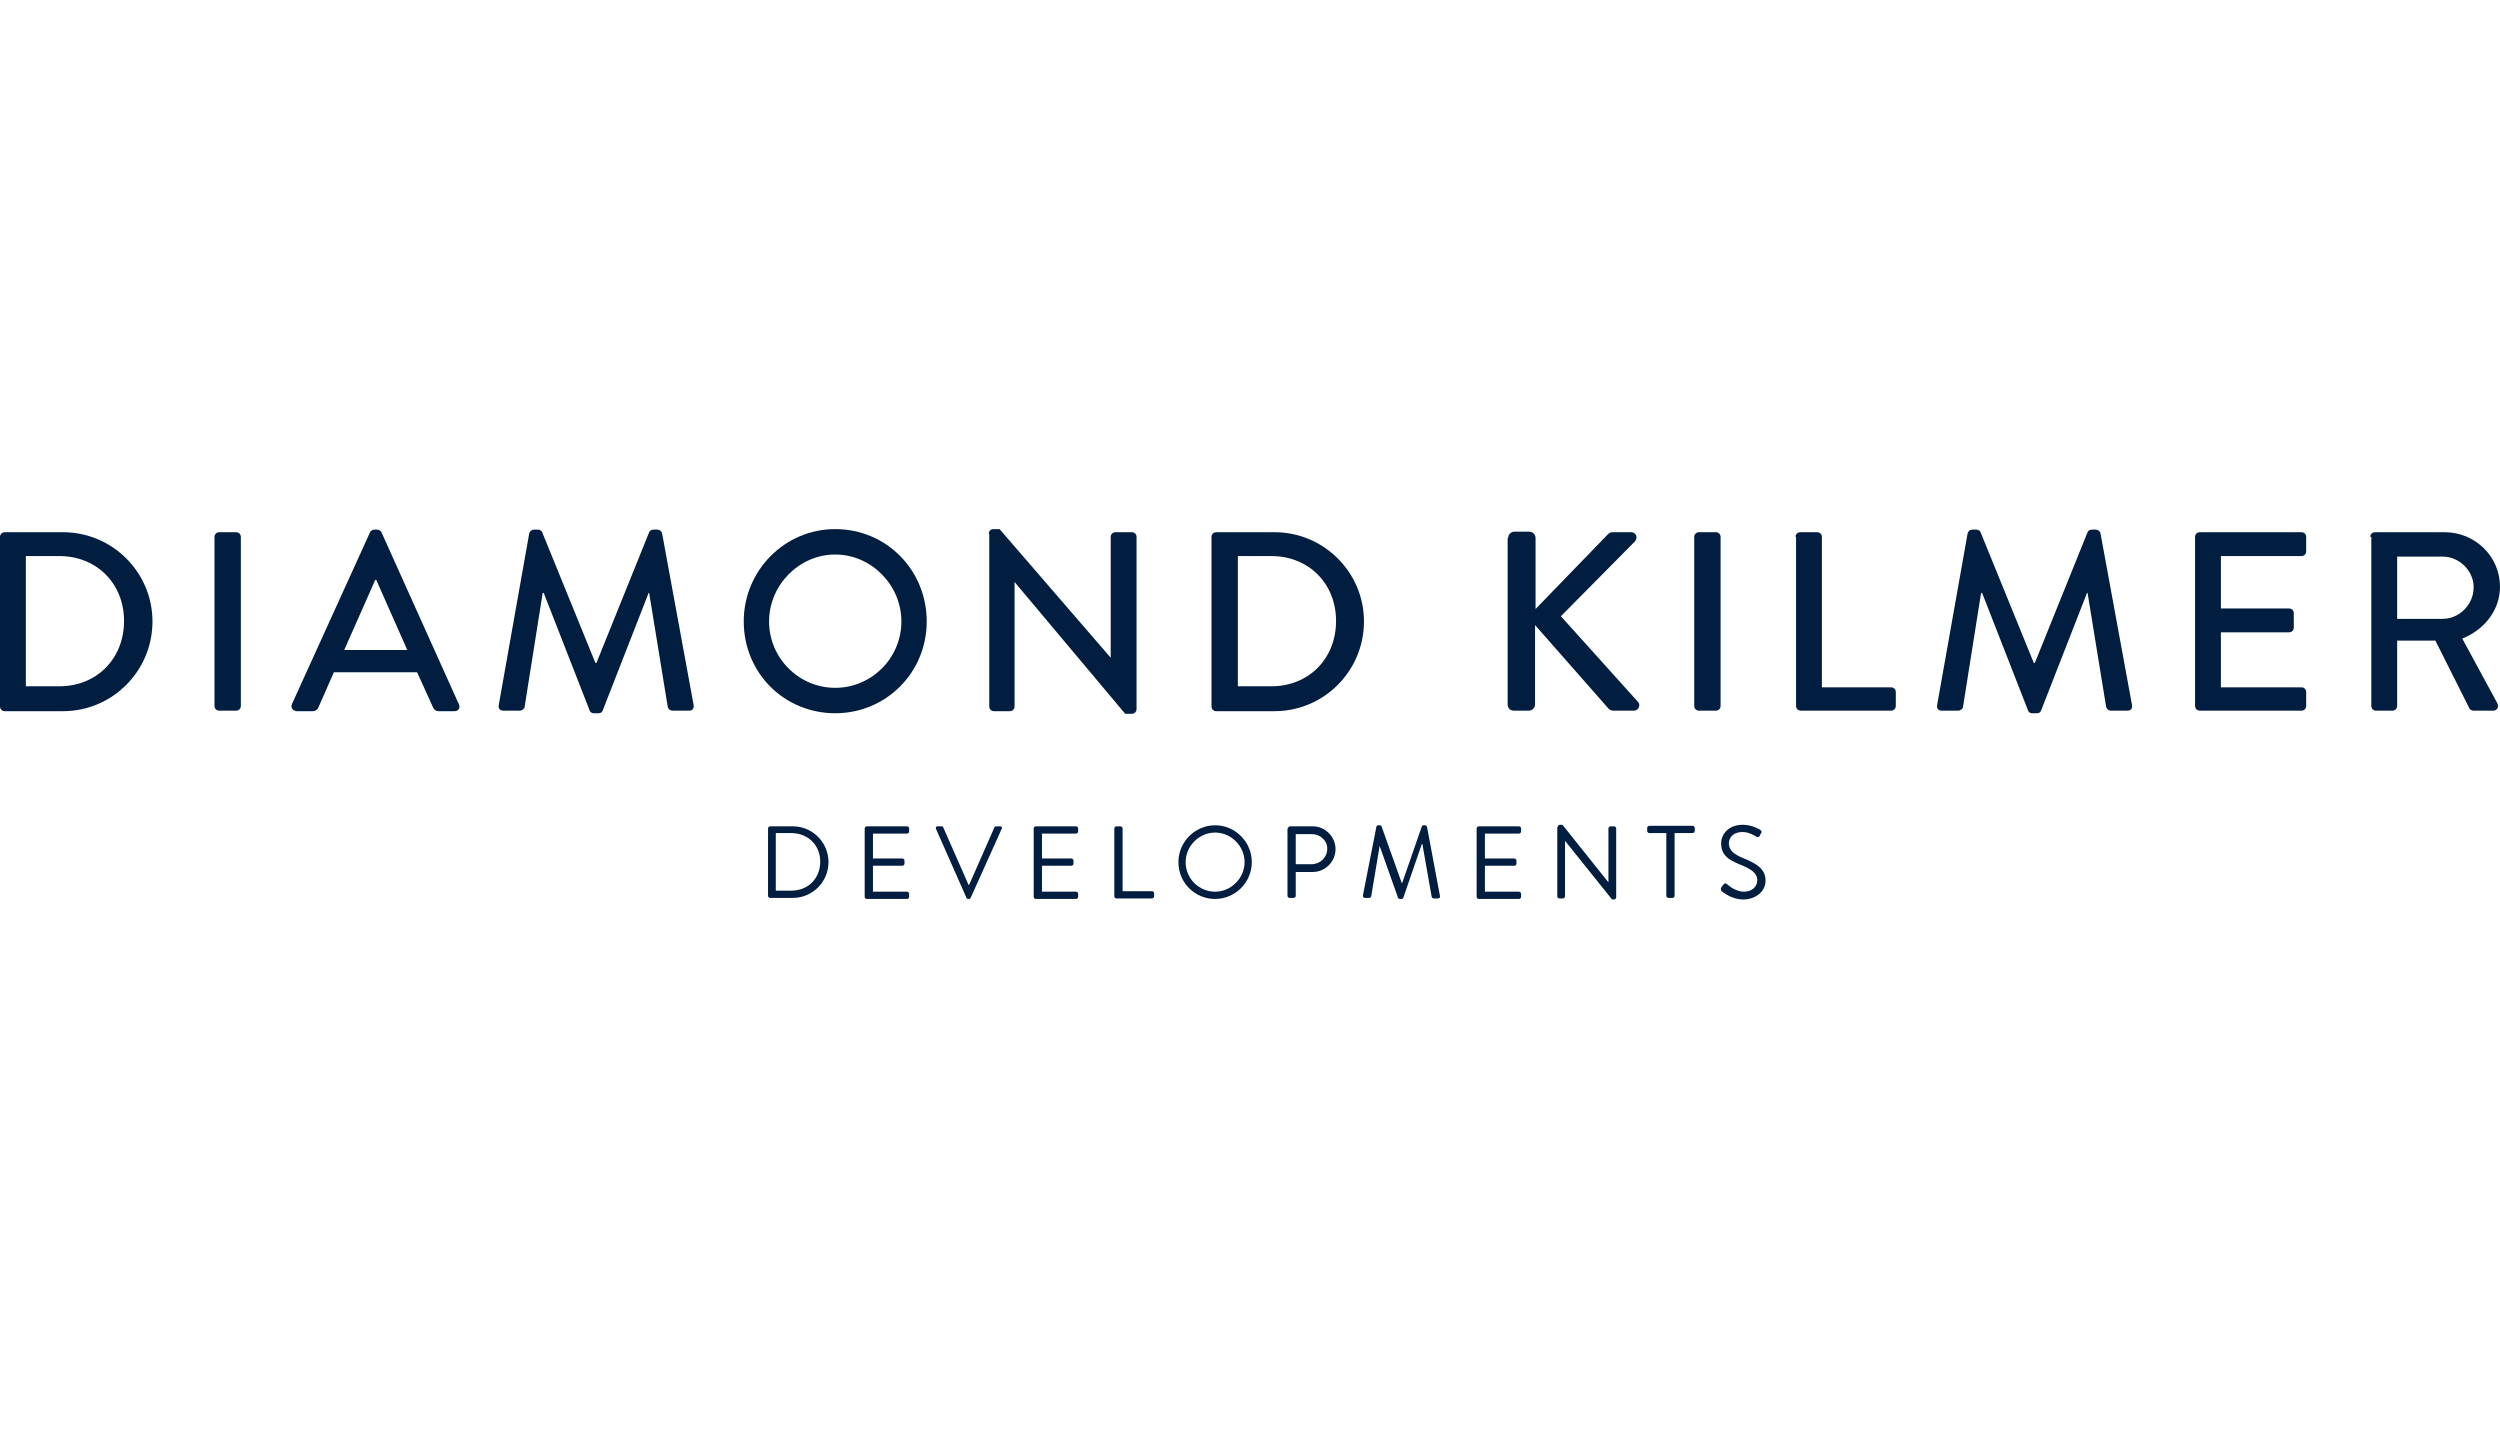 <?xml version="1.0" encoding="UTF-8"?>
<svg width="378px" height="216px" viewBox="0 0 378 216" version="1.1" xmlns="http://www.w3.org/2000/svg" xmlns:xlink="http://www.w3.org/1999/xlink">
    <title>D / Diamond Kilmer Developments / Vector / diamond-kilmer-developments</title>
    <g id="D-/-Diamond-Kilmer-Developments-/-Vector-/-diamond-kilmer-developments" stroke="none" stroke-width="1" fill="none" fill-rule="evenodd">
        <g id="Group" transform="translate(0, 80)" fill="#011E41" fill-rule="nonzero">
            <path d="M116.127,45.255 C116.127,45.098 116.284,44.941 116.44,44.941 L119.878,44.941 C122.848,44.941 125.271,47.373 125.271,50.353 C125.271,53.333 122.848,55.765 119.878,55.765 L116.44,55.765 C116.284,55.765 116.127,55.608 116.127,55.451 L116.127,45.255 Z M119.644,54.667 C122.145,54.667 124.02,52.863 124.02,50.275 C124.02,47.765 122.145,45.961 119.644,45.961 L117.3,45.961 L117.3,54.667 L119.644,54.667 Z" id="Shape"></path>
            <path d="M130.741,45.255 C130.741,45.098 130.897,44.941 131.054,44.941 L137.149,44.941 C137.305,44.941 137.462,45.098 137.462,45.255 L137.462,45.725 C137.462,45.882 137.305,46.039 137.149,46.039 L131.991,46.039 L131.991,49.804 L136.446,49.804 C136.602,49.804 136.758,49.961 136.758,50.118 L136.758,50.588 C136.758,50.745 136.602,50.902 136.446,50.902 L131.991,50.902 L131.991,54.824 L137.149,54.824 C137.305,54.824 137.462,54.98 137.462,55.137 L137.462,55.608 C137.462,55.765 137.305,55.922 137.149,55.922 L131.054,55.922 C130.897,55.922 130.741,55.765 130.741,55.608 L130.741,45.255 Z" id="Path"></path>
            <path d="M141.525,45.333 C141.447,45.098 141.525,44.941 141.76,44.941 L142.385,44.941 C142.541,44.941 142.619,45.02 142.619,45.098 L146.449,53.804 L146.527,53.804 L150.356,45.098 C150.356,45.02 150.512,44.941 150.59,44.941 L151.216,44.941 C151.45,44.941 151.606,45.176 151.45,45.333 L146.761,55.765 C146.683,55.843 146.605,55.922 146.527,55.922 L146.37,55.922 C146.292,55.922 146.136,55.843 146.136,55.765 L141.525,45.333 Z" id="Path"></path>
            <path d="M156.295,45.255 C156.295,45.098 156.452,44.941 156.608,44.941 L162.703,44.941 C162.86,44.941 163.016,45.098 163.016,45.255 L163.016,45.725 C163.016,45.882 162.86,46.039 162.703,46.039 L157.546,46.039 L157.546,49.804 L162,49.804 C162.156,49.804 162.313,49.961 162.313,50.118 L162.313,50.588 C162.313,50.745 162.156,50.902 162,50.902 L157.546,50.902 L157.546,54.824 L162.703,54.824 C162.86,54.824 163.016,54.98 163.016,55.137 L163.016,55.608 C163.016,55.765 162.86,55.922 162.703,55.922 L156.608,55.922 C156.452,55.922 156.295,55.765 156.295,55.608 L156.295,45.255 Z" id="Path"></path>
            <path d="M168.486,45.255 C168.486,45.098 168.643,44.941 168.799,44.941 L169.424,44.941 C169.58,44.941 169.737,45.098 169.737,45.255 L169.737,54.745 L174.191,54.745 C174.347,54.745 174.504,54.902 174.504,55.059 L174.504,55.529 C174.504,55.686 174.347,55.843 174.191,55.843 L168.799,55.843 C168.643,55.843 168.486,55.686 168.486,55.529 L168.486,45.255 Z" id="Path"></path>
            <path d="M183.725,44.784 C186.773,44.784 189.274,47.294 189.274,50.353 C189.274,53.412 186.773,55.922 183.725,55.922 C180.677,55.922 178.177,53.49 178.177,50.353 C178.177,47.294 180.677,44.784 183.725,44.784 M183.725,54.824 C186.148,54.824 188.179,52.784 188.179,50.353 C188.179,47.922 186.148,45.882 183.725,45.882 C181.302,45.882 179.271,47.922 179.271,50.353 C179.271,52.863 181.302,54.824 183.725,54.824" id="Shape"></path>
            <path d="M194.744,45.255 C194.744,45.098 194.9,44.941 195.056,44.941 L198.495,44.941 C200.37,44.941 201.933,46.51 201.933,48.392 C201.933,50.275 200.37,51.843 198.495,51.843 L195.916,51.843 L195.916,55.451 C195.916,55.608 195.76,55.765 195.603,55.765 L194.978,55.765 C194.822,55.765 194.666,55.608 194.666,55.451 L194.666,45.255 L194.744,45.255 Z M198.339,50.667 C199.589,50.667 200.683,49.647 200.683,48.314 C200.683,47.059 199.589,46.118 198.339,46.118 L195.916,46.118 L195.916,50.667 L198.339,50.667 Z" id="Shape"></path>
            <path d="M208.107,45.02 C208.107,44.863 208.263,44.784 208.42,44.784 L208.654,44.784 C208.732,44.784 208.889,44.863 208.889,44.941 L211.936,53.49 L212.014,53.49 L214.984,44.941 C214.984,44.863 215.14,44.784 215.219,44.784 L215.453,44.784 C215.609,44.784 215.687,44.863 215.766,45.02 L217.719,55.451 C217.797,55.686 217.641,55.843 217.407,55.843 L216.781,55.843 C216.625,55.843 216.547,55.765 216.469,55.608 L215.062,47.608 L214.984,47.608 L212.171,55.765 C212.171,55.843 212.014,55.922 211.936,55.922 L211.624,55.922 C211.546,55.922 211.389,55.843 211.389,55.765 L208.498,47.608 L208.654,47.608 L207.326,55.529 C207.326,55.608 207.169,55.765 207.013,55.765 L206.388,55.765 C206.153,55.765 206.075,55.608 206.075,55.373 L208.107,45.02 Z" id="Path"></path>
            <path d="M223.268,45.255 C223.268,45.098 223.424,44.941 223.58,44.941 L229.676,44.941 C229.832,44.941 229.988,45.098 229.988,45.255 L229.988,45.725 C229.988,45.882 229.832,46.039 229.676,46.039 L224.518,46.039 L224.518,49.804 L228.973,49.804 C229.129,49.804 229.285,49.961 229.285,50.118 L229.285,50.588 C229.285,50.745 229.129,50.902 228.973,50.902 L224.518,50.902 L224.518,54.824 L229.676,54.824 C229.832,54.824 229.988,54.98 229.988,55.137 L229.988,55.608 C229.988,55.765 229.832,55.922 229.676,55.922 L223.58,55.922 C223.424,55.922 223.268,55.765 223.268,55.608 L223.268,45.255 Z" id="Path"></path>
            <path d="M235.537,45.02 C235.537,44.863 235.693,44.706 235.849,44.706 L236.24,44.706 L243.195,53.412 L243.195,53.412 L243.195,45.255 C243.195,45.098 243.352,44.941 243.508,44.941 L244.055,44.941 C244.211,44.941 244.368,45.098 244.368,45.255 L244.368,55.686 C244.368,55.843 244.211,56 244.055,56 L243.742,56 L236.631,47.137 L236.631,47.137 L236.631,55.529 C236.631,55.686 236.475,55.843 236.318,55.843 L235.771,55.843 C235.615,55.843 235.459,55.686 235.459,55.529 L235.459,45.02 L235.537,45.02 Z" id="Path"></path>
            <path d="M252.026,45.961 L249.369,45.961 C249.213,45.961 249.056,45.804 249.056,45.647 L249.056,45.176 C249.056,45.02 249.213,44.863 249.369,44.863 L255.933,44.863 C256.09,44.863 256.246,45.02 256.246,45.176 L256.246,45.647 C256.246,45.804 256.09,45.961 255.933,45.961 L253.198,45.961 L253.198,55.451 C253.198,55.608 253.042,55.765 252.886,55.765 L252.26,55.765 C252.104,55.765 251.948,55.608 251.948,55.451 L251.948,45.961 L252.026,45.961 Z" id="Path"></path>
            <path d="M260.31,54.118 C260.388,54.039 260.466,53.882 260.544,53.804 C260.7,53.569 260.857,53.49 261.091,53.647 C261.169,53.725 262.342,54.824 263.67,54.824 C264.92,54.824 265.702,54.039 265.702,53.098 C265.702,52 264.764,51.373 262.967,50.667 C261.247,49.961 260.232,49.255 260.232,47.451 C260.232,46.431 261.091,44.706 263.514,44.706 C264.999,44.706 266.171,45.49 266.171,45.49 C266.249,45.569 266.483,45.725 266.249,46.039 C266.171,46.118 266.093,46.275 266.093,46.353 C265.936,46.588 265.78,46.667 265.546,46.51 C265.467,46.431 264.452,45.804 263.514,45.804 C261.873,45.804 261.404,46.824 261.404,47.529 C261.404,48.549 262.185,49.176 263.514,49.725 C265.624,50.588 266.952,51.373 266.952,53.176 C266.952,54.824 265.389,56 263.592,56 C261.795,56 260.544,54.902 260.31,54.745 C260.232,54.588 260.075,54.431 260.31,54.118" id="Path"></path>
            <path d="M0,1.176 C0,0.784 0.313,0.471 0.703,0.471 L9.534,0.471 C16.958,0.471 23.054,6.51 23.054,13.961 C23.054,21.49 16.958,27.529 9.534,27.529 L0.703,27.529 C0.313,27.529 0,27.216 0,26.824 L0,1.176 L0,1.176 Z M8.987,23.765 C14.614,23.765 18.755,19.608 18.755,13.882 C18.755,8.235 14.614,4.078 8.987,4.078 L3.907,4.078 L3.907,23.765 L8.987,23.765 Z" id="Shape"></path>
            <path d="M32.431,1.176 C32.431,0.784 32.744,0.471 33.135,0.471 L35.713,0.471 C36.104,0.471 36.417,0.784 36.417,1.176 L36.417,26.745 C36.417,27.137 36.104,27.451 35.713,27.451 L33.135,27.451 C32.744,27.451 32.431,27.137 32.431,26.745 L32.431,1.176 Z" id="Path"></path>
            <path d="M44.153,26.431 L55.954,0.471 C56.032,0.235 56.423,0.078 56.579,0.078 L57.048,0.078 C57.204,0.078 57.595,0.235 57.673,0.471 L69.395,26.51 C69.63,26.98 69.317,27.529 68.77,27.529 L66.347,27.529 C65.878,27.529 65.644,27.294 65.488,26.98 L63.065,21.647 L50.483,21.647 C49.702,23.451 48.92,25.176 48.139,26.98 C48.061,27.216 47.748,27.529 47.279,27.529 L44.857,27.529 C44.232,27.451 43.919,26.98 44.153,26.431 M61.58,18.275 L56.891,7.686 L56.735,7.686 L52.046,18.275 L61.58,18.275 Z" id="Shape"></path>
            <path d="M80.023,0.627 C80.101,0.314 80.414,0.078 80.726,0.078 L81.352,0.078 C81.586,0.078 81.899,0.235 81.977,0.471 L90.026,20.235 L90.182,20.235 L98.153,0.471 C98.232,0.235 98.544,0.078 98.779,0.078 L99.404,0.078 C99.716,0.078 100.029,0.314 100.107,0.627 L104.874,26.588 C104.952,27.137 104.718,27.451 104.171,27.451 L101.67,27.451 C101.357,27.451 101.045,27.216 100.967,26.902 L98.153,9.647 L98.075,9.647 L91.12,27.451 C91.042,27.686 90.808,27.843 90.495,27.843 L89.792,27.843 C89.479,27.843 89.245,27.686 89.166,27.451 L82.211,9.647 L82.055,9.647 L79.32,26.902 C79.32,27.137 78.929,27.451 78.616,27.451 L76.116,27.451 C75.569,27.451 75.334,27.137 75.412,26.588 L80.023,0.627 Z" id="Path"></path>
            <path d="M126.287,0 C134.023,0 140.119,6.196 140.119,13.961 C140.119,21.725 133.945,27.843 126.287,27.843 C118.55,27.843 112.454,21.725 112.454,13.961 C112.454,6.275 118.628,0 126.287,0 M126.287,24 C131.757,24 136.289,19.529 136.289,13.961 C136.289,8.471 131.757,3.843 126.287,3.843 C120.816,3.843 116.284,8.471 116.284,13.961 C116.284,19.529 120.816,24 126.287,24" id="Shape"></path>
            <path d="M149.496,0.706 C149.496,0.314 149.809,0 150.2,0 L151.137,0 L167.939,19.451 L167.939,19.451 L167.939,1.176 C167.939,0.784 168.252,0.471 168.643,0.471 L171.143,0.471 C171.534,0.471 171.847,0.784 171.847,1.176 L171.847,27.216 C171.847,27.608 171.534,27.922 171.143,27.922 L170.127,27.922 L153.404,8 L153.404,8 L153.404,26.824 C153.404,27.216 153.091,27.529 152.7,27.529 L150.278,27.529 C149.887,27.529 149.575,27.216 149.575,26.824 L149.575,0.706 L149.496,0.706 Z" id="Path"></path>
            <path d="M183.178,1.176 C183.178,0.784 183.491,0.471 183.881,0.471 L192.712,0.471 C200.136,0.471 206.232,6.51 206.232,13.961 C206.232,21.49 200.136,27.529 192.712,27.529 L183.881,27.529 C183.491,27.529 183.178,27.216 183.178,26.824 L183.178,1.176 Z M192.243,23.765 C197.87,23.765 202.012,19.608 202.012,13.882 C202.012,8.235 197.87,4.078 192.243,4.078 L187.164,4.078 L187.164,23.765 L192.243,23.765 Z" id="Shape"></path>
            <path d="M228.035,1.333 C228.035,0.863 228.425,0.392 228.973,0.392 L231.239,0.392 C231.708,0.392 232.177,0.784 232.177,1.333 L232.177,12.078 L243.039,0.863 C243.195,0.706 243.43,0.471 243.742,0.471 L246.634,0.471 C247.337,0.471 247.728,1.255 247.181,1.882 L236.006,13.176 L247.728,26.196 C248.041,26.588 247.806,27.451 247.025,27.451 L243.977,27.451 C243.586,27.451 243.352,27.294 243.274,27.216 L232.098,14.51 L232.098,26.51 C232.098,26.98 231.708,27.451 231.161,27.451 L228.894,27.451 C228.347,27.451 227.957,27.059 227.957,26.51 L227.957,1.333 L228.035,1.333 Z" id="Path"></path>
            <path d="M256.168,1.176 C256.168,0.784 256.48,0.471 256.871,0.471 L259.45,0.471 C259.841,0.471 260.153,0.784 260.153,1.176 L260.153,26.745 C260.153,27.137 259.841,27.451 259.45,27.451 L256.871,27.451 C256.48,27.451 256.168,27.137 256.168,26.745 L256.168,1.176 Z" id="Path"></path>
            <path d="M271.485,1.176 C271.485,0.784 271.797,0.471 272.188,0.471 L274.767,0.471 C275.158,0.471 275.47,0.784 275.47,1.176 L275.47,23.922 L285.942,23.922 C286.333,23.922 286.645,24.235 286.645,24.627 L286.645,26.745 C286.645,27.137 286.333,27.451 285.942,27.451 L272.266,27.451 C271.876,27.451 271.563,27.137 271.563,26.745 L271.563,1.176 L271.485,1.176 Z" id="Path"></path>
            <path d="M297.508,0.627 C297.586,0.314 297.899,0.078 298.211,0.078 L298.836,0.078 C299.071,0.078 299.384,0.235 299.462,0.471 L307.511,20.235 L307.667,20.235 L315.638,0.471 C315.716,0.235 316.029,0.078 316.263,0.078 L316.889,0.078 C317.201,0.078 317.514,0.314 317.592,0.627 L322.359,26.588 C322.437,27.137 322.203,27.451 321.656,27.451 L319.155,27.451 C318.842,27.451 318.53,27.216 318.452,26.902 L315.638,9.647 L315.56,9.647 L308.605,27.451 C308.527,27.686 308.292,27.843 307.98,27.843 L307.276,27.843 C306.964,27.843 306.729,27.686 306.651,27.451 L299.696,9.647 L299.54,9.647 L296.805,26.902 C296.805,27.137 296.414,27.451 296.101,27.451 L293.601,27.451 C293.054,27.451 292.819,27.137 292.897,26.588 L297.508,0.627 Z" id="Path"></path>
            <path d="M331.893,1.176 C331.893,0.784 332.205,0.471 332.596,0.471 L347.991,0.471 C348.382,0.471 348.695,0.784 348.695,1.176 L348.695,3.373 C348.695,3.765 348.382,4.078 347.991,4.078 L335.8,4.078 L335.8,12 L346.116,12 C346.507,12 346.819,12.314 346.819,12.706 L346.819,14.902 C346.819,15.294 346.507,15.608 346.116,15.608 L335.8,15.608 L335.8,23.922 L347.991,23.922 C348.382,23.922 348.695,24.235 348.695,24.627 L348.695,26.745 C348.695,27.137 348.382,27.451 347.991,27.451 L332.596,27.451 C332.205,27.451 331.893,27.137 331.893,26.745 L331.893,1.176 Z" id="Path"></path>
            <path d="M358.385,1.176 C358.385,0.784 358.698,0.471 359.088,0.471 L369.638,0.471 C374.249,0.471 378,4.157 378,8.706 C378,12.235 375.656,15.216 372.295,16.549 L377.609,26.353 C377.844,26.824 377.609,27.451 376.984,27.451 L374.014,27.451 C373.702,27.451 373.467,27.294 373.389,27.137 L368.232,16.863 L362.449,16.863 L362.449,26.745 C362.449,27.137 362.136,27.451 361.745,27.451 L359.245,27.451 C358.854,27.451 358.541,27.137 358.541,26.745 L358.541,1.176 L358.385,1.176 Z M369.326,13.569 C371.826,13.569 374.014,11.451 374.014,8.784 C374.014,6.275 371.826,4.157 369.326,4.157 L362.449,4.157 L362.449,13.569 L369.326,13.569 Z" id="Shape"></path>
        </g>
    </g>
</svg>